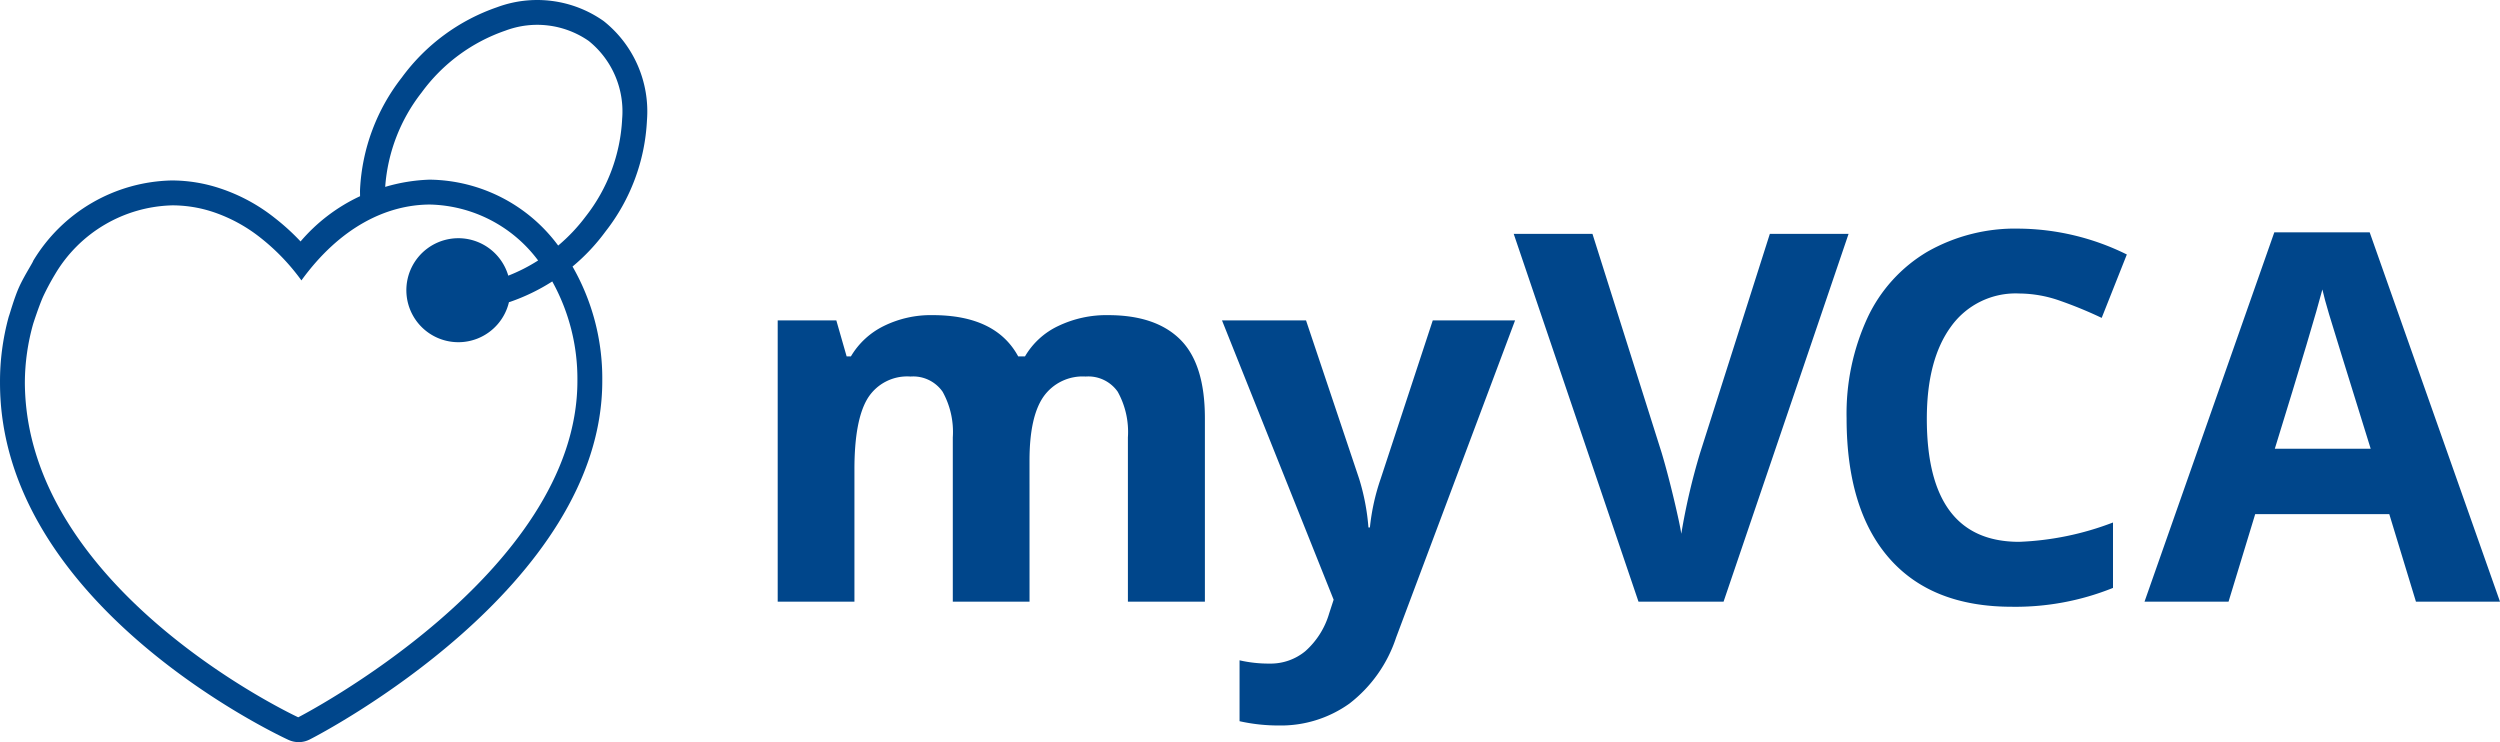<svg xmlns="http://www.w3.org/2000/svg" width="321.827" height="95.539" viewBox="0 0 321.827 95.539">
  <g id="myVCA-logo" transform="translate(-26.929 -15.456)">
    <path id="Path_1" data-name="Path 1" d="M104.633,18.164a14.841,14.841,0,0,0-13.707-1.781,25.484,25.484,0,0,0-12.277,9.059,25.412,25.412,0,0,0-5.369,14.35c-.016.306,0,.613,0,.921a22.623,22.623,0,0,0-7.66,5.826,29.017,29.017,0,0,0-3.327-3.029,22.812,22.812,0,0,0-7.017-3.8,19.713,19.713,0,0,0-6.251-1.023A21.328,21.328,0,0,0,31.2,49.035c0,.149-1.129,1.877-1.791,3.327S28.146,56.03,28.061,56.2a31.507,31.507,0,0,0-1.131,8.53c0,28.5,35.6,45.26,37.112,45.963a3.249,3.249,0,0,0,1.344.3,3.171,3.171,0,0,0,1.45-.363c1.558-.788,37.708-19.664,37.625-46.218a28.955,28.955,0,0,0-3.829-14.644,25.333,25.333,0,0,0,4.235-4.5,25.183,25.183,0,0,0,5.346-14.318A14.85,14.85,0,0,0,104.633,18.164Zm-3.374,46.269c.063,24.89-35.938,43.361-35.938,43.361S30.215,91.52,30.129,64.668A28.279,28.279,0,0,1,31.2,57.139s.682-2.132,1.258-3.455a31.494,31.494,0,0,1,1.558-2.92,18.061,18.061,0,0,1,15.1-8.873,16.714,16.714,0,0,1,5.246.854,20.087,20.087,0,0,1,6.059,3.284,27.45,27.45,0,0,1,5.31,5.524c4.938-6.809,10.913-9.751,16.554-9.766a17.864,17.864,0,0,1,13.915,7.2,22.066,22.066,0,0,1-3.841,1.956,6.693,6.693,0,1,0,.088,3.41c.041-.014.084-.018.125-.031a25.6,25.6,0,0,0,5.45-2.636A25.852,25.852,0,0,1,101.259,64.433Zm5.761-33.691a22.111,22.111,0,0,1-4.705,12.594,22.517,22.517,0,0,1-3.531,3.733,20.873,20.873,0,0,0-16.55-8.485,22.569,22.569,0,0,0-5.718.931A22.272,22.272,0,0,1,81.2,27.37a22.365,22.365,0,0,1,10.805-7.977,11.621,11.621,0,0,1,10.7,1.327A11.635,11.635,0,0,1,107.02,30.742Z" transform="translate(0 0)" fill="#00468b"/>
    <g id="Group_1" data-name="Group 1" transform="translate(127.043 44.882)">
      <path id="Path_2" data-name="Path 2" d="M108.372,72.21H98.494V51.062a10.664,10.664,0,0,0-1.311-5.879,4.617,4.617,0,0,0-4.129-1.958,5.981,5.981,0,0,0-5.506,2.785q-1.718,2.784-1.717,9.165V72.21H75.953V36H83.5l1.327,4.632h.551a10.039,10.039,0,0,1,4.211-3.9A13.66,13.66,0,0,1,95.9,35.321q8.13,0,11.013,5.312h.874a9.774,9.774,0,0,1,4.291-3.919,14.326,14.326,0,0,1,6.4-1.393q6.154,0,9.312,3.157T130.946,48.6V72.21h-9.911V51.062a10.664,10.664,0,0,0-1.311-5.879,4.615,4.615,0,0,0-4.129-1.958,6.163,6.163,0,0,0-5.426,2.591q-1.8,2.588-1.8,8.226Z" transform="translate(-75.953 -24.179)" fill="#00468b"/>
      <path id="Path_3" data-name="Path 3" d="M103.961,35.654h10.817l6.833,20.372a28.594,28.594,0,0,1,1.2,6.282H123a27.862,27.862,0,0,1,1.391-6.282l6.7-20.372h10.595l-15.32,40.841a17.7,17.7,0,0,1-6.006,8.485,15.177,15.177,0,0,1-9.12,2.818,22.887,22.887,0,0,1-5.02-.551V79.409a16.819,16.819,0,0,0,3.886.421,7.01,7.01,0,0,0,4.583-1.6,10.389,10.389,0,0,0,3.061-4.84l.582-1.783Z" transform="translate(-46.765 -23.832)" fill="#00468b"/>
      <path id="Path_4" data-name="Path 4" d="M155.32,30.2h10.135L149.361,77.549H138.413L122.349,30.2h10.137l8.906,28.178q.744,2.493,1.54,5.814t.988,4.615a82.659,82.659,0,0,1,2.428-10.429Z" transform="translate(-27.601 -29.518)" fill="#00468b"/>
      <path id="Path_5" data-name="Path 5" d="M165.548,38.221a10.23,10.23,0,0,0-8.775,4.26q-3.109,4.258-3.11,11.869,0,15.84,11.885,15.839A37.636,37.636,0,0,0,177.629,67.7v8.42a33.546,33.546,0,0,1-13.021,2.428q-10.332,0-15.8-6.265t-5.473-17.993a29.4,29.4,0,0,1,2.688-12.939,19.43,19.43,0,0,1,7.725-8.516,22.833,22.833,0,0,1,11.8-2.965A31.864,31.864,0,0,1,179.41,33.2l-3.237,8.162a53.641,53.641,0,0,0-5.346-2.2A15.967,15.967,0,0,0,165.548,38.221Z" transform="translate(-5.735 -29.865)" fill="#00468b"/>
      <path id="Path_6" data-name="Path 6" d="M197.057,77.648l-3.433-11.271H176.362l-3.433,11.271H162.112L178.823,30.1H191.1l16.776,47.545Zm-5.828-19.692q-4.763-15.319-5.361-17.328t-.858-3.174q-1.072,4.148-6.122,20.5Z" transform="translate(13.837 -29.617)" fill="#00468b"/>
    </g>
  </g>
</svg>
